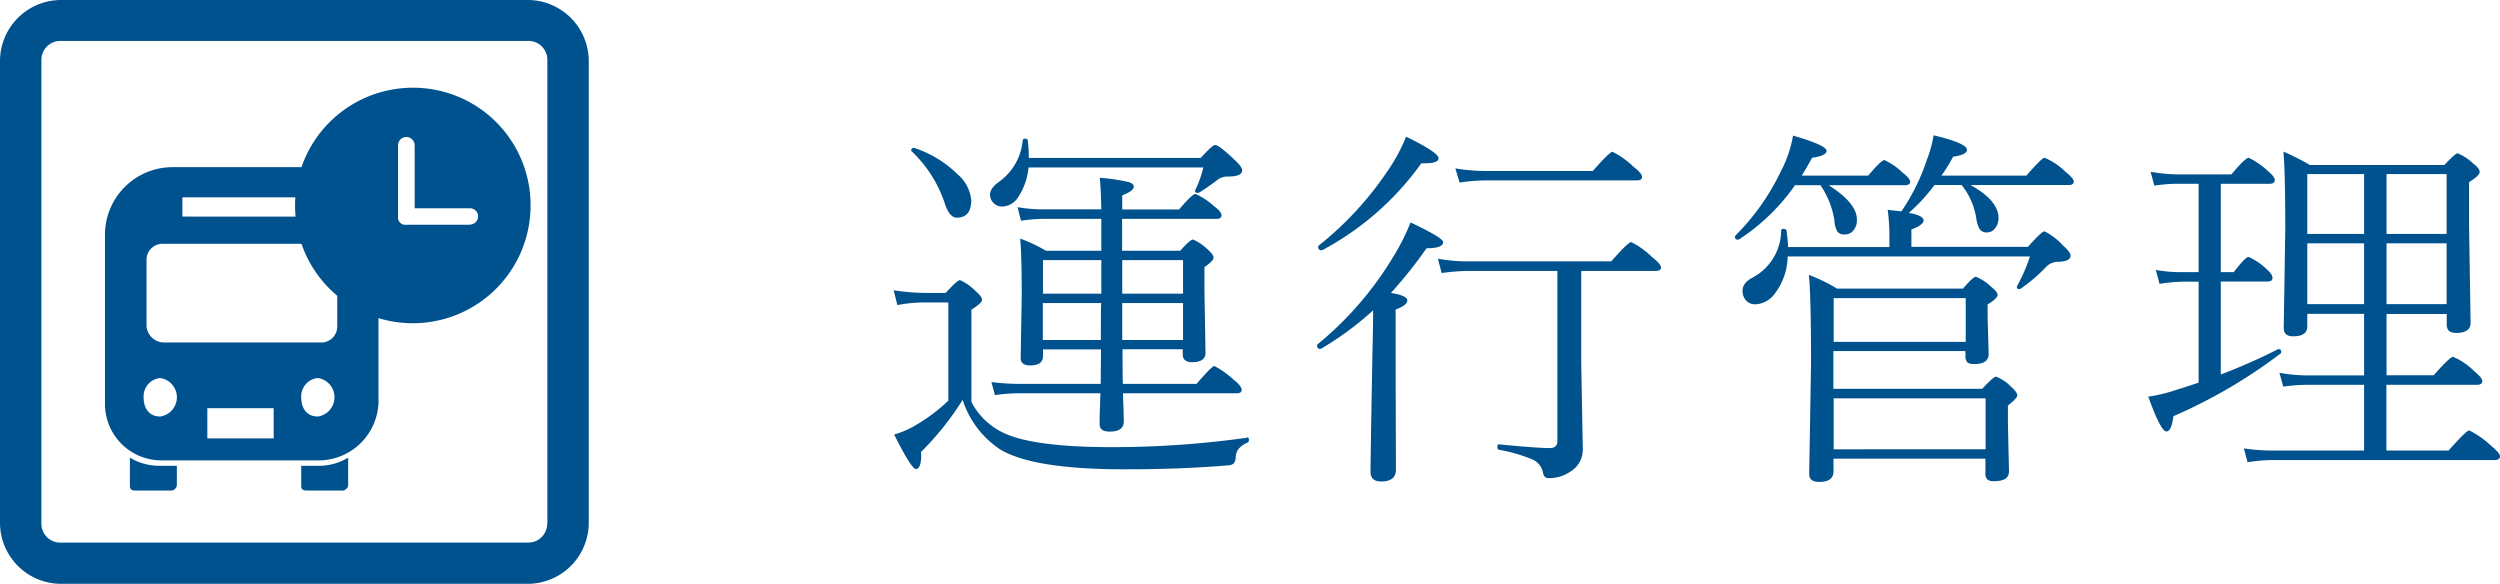 <?xml version="1.0" encoding="UTF-8"?>
<svg xmlns="http://www.w3.org/2000/svg" width="162.42" height="37.93" viewBox="0 0 162.42 37.93">
  <g id="Group_7173" data-name="Group 7173" transform="translate(8572 -7932.51)">
    <g id="Group_7167" data-name="Group 7167" transform="translate(-8572 7650.77)">
      <path id="Path_9340" data-name="Path 9340" d="M34.3,281.74H3.95A3.972,3.972,0,0,0,0,285.66v30.09a3.972,3.972,0,0,0,3.95,3.92H34.3a3.972,3.972,0,0,0,3.95-3.92V285.66a3.972,3.972,0,0,0-3.95-3.92Zm1.25,34a1.228,1.228,0,0,1-1.26,1.25H3.95a1.222,1.222,0,0,1-1.26-1.25V285.65a1.228,1.228,0,0,1,1.26-1.25H34.3a1.222,1.222,0,0,1,1.26,1.25v30.09h0Z" fill="#00528f"></path>
      <path id="Path_9341" data-name="Path 9341" d="M8.44,311.47v1.78c0,.18,0,.36.36.36h2.33a.387.387,0,0,0,.36-.36V312H10.41a3.71,3.71,0,0,1-1.98-.53h0Z" fill="#00528f"></path>
      <path id="Path_9342" data-name="Path 9342" d="M19.57,312v1.25c0,.18,0,.36.36.36h2.33a.387.387,0,0,0,.36-.36v-1.78a3.623,3.623,0,0,1-1.98.53H19.56Z" fill="#00528f"></path>
      <path id="Path_9343" data-name="Path 9343" d="M20.11,292.6H11.13a4.393,4.393,0,0,0-4.31,4.45v10.86a3.668,3.668,0,0,0,3.77,3.74H20.82a3.9,3.9,0,0,0,3.77-3.74V297.05a4.394,4.394,0,0,0-4.31-4.45H20.1Zm-8.26,1.96h7.54v1.25H11.85v-1.25h0Zm-2.33,4.09a1.035,1.035,0,0,1,1.08-1.07H20.83a1.152,1.152,0,0,1,1.08,1.07v4.27a1.035,1.035,0,0,1-1.08,1.07H10.6a1.152,1.152,0,0,1-1.08-1.07v-4.27Zm.89,10.15c-.72,0-1.08-.53-1.08-1.25a1.194,1.194,0,0,1,1.08-1.25,1.263,1.263,0,0,1,0,2.5Zm7.37,1.42H13.47v-1.96h4.31v1.96Zm2.87-1.42c-.72,0-1.08-.53-1.08-1.25a1.194,1.194,0,0,1,1.08-1.25,1.263,1.263,0,0,1,0,2.5Z" fill="#00528f"></path>
      <path id="Path_9344" data-name="Path 9344" d="M26.75,287.44a7.65,7.65,0,1,0,7.72,7.65,7.627,7.627,0,0,0-7.72-7.65h0Zm3.78,8.9H26.4a.474.474,0,0,1-.54-.53v-4.63a.54.54,0,0,1,1.08,0v4.09h3.59a.53.53,0,1,1,0,1.06h0Z" fill="#00528f"></path>
    </g>
    <g id="運行管理" transform="translate(-8572 7650.77)">
      <g id="Group_2241" data-name="Group 2241">
        <path id="Path_9470" data-name="Path 9470" d="M81.01,310.16c.09-.02.13.04.13.16a.188.188,0,0,1-.08.17,1.588,1.588,0,0,0-.6.42,1.063,1.063,0,0,0-.18.54.618.618,0,0,1-.14.41.575.575,0,0,1-.33.11c-2.09.18-4.34.26-6.75.26-4.04,0-6.75-.45-8.14-1.33a6.126,6.126,0,0,1-2.38-3.18,18.681,18.681,0,0,1-2.7,3.38.923.923,0,0,0,.01.19c0,.61-.12.92-.35.92-.19,0-.66-.75-1.41-2.24a6.111,6.111,0,0,0,1.2-.49,11.391,11.391,0,0,0,2.32-1.71v-6.38H60.08a9.5,9.5,0,0,0-1.78.17l-.24-.96a14.442,14.442,0,0,0,2.02.17h1.36c.5-.55.81-.83.93-.83a3.208,3.208,0,0,1,1.01.71q.42.36.42.57c0,.14-.23.35-.69.64v5.99a4.515,4.515,0,0,0,2.17,2.05q1.95.885,6.92.89a62.753,62.753,0,0,0,8.8-.61ZM59.22,291.58a.31.31,0,0,1-.02-.07c0-.1.06-.16.18-.16a.175.175,0,0,1,.05.01,7.279,7.279,0,0,1,2.8,1.72,2.5,2.5,0,0,1,.87,1.67c0,.75-.31,1.13-.94,1.13-.32,0-.59-.32-.79-.96a8.231,8.231,0,0,0-2.14-3.35Zm7.62.42H78.01c.5-.56.82-.84.94-.84.16,0,.57.31,1.23.94.34.31.52.54.52.71,0,.27-.31.4-.94.4a1.039,1.039,0,0,0-.67.22c-.34.26-.73.54-1.18.82a.165.165,0,0,1-.1.02c-.11,0-.17-.04-.17-.12a.09.09,0,0,1,.01-.05,7.34,7.34,0,0,0,.53-1.48H66.82a4.185,4.185,0,0,1-.66,1.91,1.285,1.285,0,0,1-1.05.63.773.773,0,0,1-.58-.25.764.764,0,0,1-.21-.54q0-.39.57-.81a3.685,3.685,0,0,0,1.55-2.7c.02-.07.07-.11.17-.11a.147.147,0,0,1,.16.11A9.164,9.164,0,0,1,66.84,292Zm6.09,12.44c0,1,0,1.75.02,2.24h4.79c.66-.77,1.04-1.16,1.16-1.16a5.924,5.924,0,0,1,1.25.89c.35.28.52.5.52.66,0,.14-.1.22-.31.22h-7.4c0,.23.02.64.04,1.23,0,.3.01.5.01.6,0,.44-.3.66-.91.66-.44,0-.66-.16-.66-.47,0-.1,0-.35.01-.76.02-.47.03-.89.04-1.26H66.22a11.131,11.131,0,0,0-1.58.12l-.23-.85a14.1,14.1,0,0,0,1.81.12h5.29l.02-2.24H67.76v.45c0,.39-.28.59-.84.59-.41,0-.61-.16-.61-.49l.07-3.95c0-1.76-.03-3.03-.1-3.8a9.963,9.963,0,0,1,1.67.79h3.6v-2.07H67.83a10.179,10.179,0,0,0-1.5.12l-.22-.88a9.586,9.586,0,0,0,1.72.14h3.72c-.02-.91-.05-1.59-.1-2.05a12.65,12.65,0,0,1,1.88.28c.22.07.33.17.33.29q0,.285-.75.57v.92H76.6c.57-.67.93-1.01,1.07-1.01a4.68,4.68,0,0,1,1.2.79c.33.25.49.45.49.59,0,.16-.11.24-.32.24H72.9v2.07h3.78c.43-.49.71-.73.83-.73a3.153,3.153,0,0,1,.91.61q.42.36.42.57c0,.14-.2.35-.59.61v1.54l.07,4.03c0,.41-.29.61-.87.61-.41,0-.61-.17-.61-.51v-.33H72.92Zm-1.38-3.62v-2.18H67.76v2.18Zm-.03,3.01c0-1.07,0-1.87.02-2.4H67.75v2.4h3.77Zm1.39-3.01h3.95v-2.18H72.91Zm0,3.01h3.95v-2.4H72.91Z" fill="#00528f"></path>
        <path id="Path_9471" data-name="Path 9471" d="M90.35,300.77c.72.11,1.08.28,1.08.49s-.25.4-.76.59v3.25l.02,7.16c0,.51-.32.76-.96.76-.46,0-.69-.21-.69-.64q0-.735.12-7.47c.03-1.3.05-2.3.05-3.01a20.024,20.024,0,0,1-3.39,2.5.121.121,0,0,1-.05.01c-.14,0-.2-.08-.2-.23a.091.091,0,0,1,.04-.08,22,22,0,0,0,4.92-5.7,13.809,13.809,0,0,0,1.11-2.21c1.41.67,2.12,1.09,2.12,1.28,0,.26-.36.4-1.08.4a29.9,29.9,0,0,1-2.32,2.91Zm-4.44-2.79a.123.123,0,0,1-.05.02.2.2,0,0,1-.22-.23.091.091,0,0,1,.04-.08,21.515,21.515,0,0,0,4.44-4.8,11.361,11.361,0,0,0,1.23-2.27c1.4.68,2.11,1.15,2.11,1.4q0,.33-.9.33h-.22a18.741,18.741,0,0,1-6.43,5.64Zm16.82,1.36v5.95l.1,5.61a1.67,1.67,0,0,1-.84,1.5,2.366,2.366,0,0,1-1.4.4c-.19,0-.31-.12-.35-.37a1.151,1.151,0,0,0-.66-.83,10.135,10.135,0,0,0-2.2-.64c-.06-.02-.1-.07-.1-.17q0-.21.12-.18c1.63.16,2.72.24,3.29.24.33,0,.49-.16.49-.47V299.34H95.37a13.841,13.841,0,0,0-1.71.14l-.24-.93a10.975,10.975,0,0,0,1.95.17h9.31c.73-.83,1.16-1.25,1.3-1.25a5.354,5.354,0,0,1,1.34.96c.39.31.59.54.59.69s-.11.22-.33.22Zm-7.9-5.73-.28-.93a12.691,12.691,0,0,0,1.9.17h7.03c.73-.83,1.16-1.25,1.28-1.25a5.5,5.5,0,0,1,1.35.96q.57.45.57.66c0,.16-.11.24-.34.24H96.46a12.064,12.064,0,0,0-1.62.14Z" fill="#00528f"></path>
        <path id="Path_9472" data-name="Path 9472" d="M117.04,293.15h4.33c.57-.67.92-1.01,1.06-1.01a4.233,4.233,0,0,1,1.18.82c.33.25.49.45.49.59s-.11.22-.34.22H118.8c1.23.78,1.84,1.52,1.84,2.24a1.019,1.019,0,0,1-.28.76.678.678,0,0,1-.5.2.538.538,0,0,1-.49-.19,1.563,1.563,0,0,1-.19-.7,5.522,5.522,0,0,0-.91-2.31h-1.65a13.168,13.168,0,0,1-3.65,3.53c-.02,0-.04.01-.06.01a.165.165,0,0,1-.19-.19.1.1,0,0,1,.02-.07,15.045,15.045,0,0,0,2.94-4.14,7.852,7.852,0,0,0,.81-2.36c1.45.42,2.18.75,2.18.99,0,.21-.31.36-.94.45-.26.47-.49.87-.69,1.18Zm9.09,0h5.52c.67-.77,1.06-1.16,1.18-1.16a4.313,4.313,0,0,1,1.36.91c.36.29.54.5.54.64s-.11.22-.33.22h-6.38c1.21.67,1.82,1.39,1.82,2.14a1.037,1.037,0,0,1-.25.7.625.625,0,0,1-.48.24.557.557,0,0,1-.5-.22,1.937,1.937,0,0,1-.21-.67,4.538,4.538,0,0,0-.96-2.19h-1.76a11.2,11.2,0,0,1-1.67,1.81c.64.11.96.28.96.49,0,.19-.26.39-.79.59v1.13h7.57c.59-.67.95-1.01,1.08-1.01a4.169,4.169,0,0,1,1.2.92c.33.29.49.51.49.66,0,.24-.25.37-.76.4a1.1,1.1,0,0,0-.79.29,10.457,10.457,0,0,1-1.7,1.46.108.108,0,0,1-.08.02c-.1,0-.16-.04-.16-.13a.127.127,0,0,1,.01-.06,10.465,10.465,0,0,0,.84-1.93H116.14a4.091,4.091,0,0,1-.83,2.41,1.644,1.644,0,0,1-1.26.7.786.786,0,0,1-.64-.28.916.916,0,0,1-.2-.61c0-.34.22-.62.66-.85a3.5,3.5,0,0,0,1.85-3.06c0-.06.05-.1.14-.1q.18,0,.21.12c.06.5.1.85.1,1.06h6.58v-.99a13.886,13.886,0,0,0-.11-1.43c.16.02.46.06.89.1a13.394,13.394,0,0,0,1.67-3.39,7.334,7.334,0,0,0,.42-1.55c1.44.34,2.17.66,2.17.94q0,.33-.9.45a11.778,11.778,0,0,1-.77,1.25Zm-7,13.85h9.65c.49-.53.79-.79.9-.79a2.662,2.662,0,0,1,.96.64c.28.25.42.44.42.58,0,.12-.21.34-.61.66v1.13l.07,3.14c0,.42-.31.64-.94.64a.661.661,0,0,1-.48-.12.6.6,0,0,1-.11-.42v-.92h-9.87v.82c0,.46-.31.69-.94.69-.42,0-.64-.17-.64-.52l.12-7.25c0-2.88-.05-4.77-.14-5.68a10.954,10.954,0,0,1,1.83.89h8.18c.44-.51.72-.77.84-.77a3.157,3.157,0,0,1,.99.65c.28.22.42.41.42.54s-.22.35-.65.61v.82l.07,2.39c0,.44-.31.66-.92.66-.25,0-.41-.04-.48-.13a.629.629,0,0,1-.11-.41v-.3h-8.58v2.44Zm8.58-3.05v-2.84h-8.58v2.84Zm-8.58,3.67v3.31H129v-3.31Z" fill="#00528f"></path>
        <path id="Path_9473" data-name="Path 9473" d="M144.28,306.07a37.062,37.062,0,0,0,3.71-1.64c.02,0,.03-.01.05-.01.11,0,.17.06.17.19a.139.139,0,0,1-.05.1,33.519,33.519,0,0,1-6.96,4.07q-.12.99-.45.99c-.25,0-.64-.75-1.18-2.26a9.722,9.722,0,0,0,1.37-.3c.71-.22,1.34-.42,1.9-.61v-6.56h-1.06a11.727,11.727,0,0,0-1.48.14l-.24-.9a9.362,9.362,0,0,0,1.7.14h1.08v-5.74h-1.33a10.021,10.021,0,0,0-1.55.12l-.24-.9a10.544,10.544,0,0,0,1.77.17h3.48c.6-.72.98-1.08,1.12-1.08a5,5,0,0,1,1.23.84c.31.26.47.46.47.61s-.11.24-.33.24h-3.18v5.74h.84q.765-.99.96-.99a4.1,4.1,0,0,1,1.16.78c.26.23.4.42.4.58s-.11.24-.33.24h-3.03v6.04Zm10.77-3.95v4h3.06q1.065-1.2,1.26-1.2a4.385,4.385,0,0,1,1.38.94c.34.28.52.49.52.64s-.11.24-.33.24h-5.9v4.27h4.04c.77-.87,1.22-1.31,1.34-1.31a5.978,5.978,0,0,1,1.41.99c.39.32.59.55.59.7s-.12.24-.35.24H147.73a10.382,10.382,0,0,0-1.71.14l-.24-.9a11.922,11.922,0,0,0,1.93.14h5.88v-4.27h-3.6a11.047,11.047,0,0,0-1.65.12l-.25-.9a10.434,10.434,0,0,0,1.88.17h3.62v-4H149.9v.82c0,.42-.3.64-.92.64-.41,0-.61-.18-.61-.54l.1-6.44c0-2.41-.04-4.08-.12-5.02a15.483,15.483,0,0,1,1.72.87h8.74c.47-.51.76-.76.85-.76a3.029,3.029,0,0,1,.99.64q.45.33.45.57t-.69.66v2.76l.1,6.38c0,.44-.31.66-.94.66-.41,0-.61-.18-.61-.54v-.69h-3.9Zm-5.15-5.18h3.69v-3.89H149.9Zm0,4.56h3.69v-3.95H149.9Zm5.15-4.56h3.9v-3.89h-3.9Zm0,4.56h3.9v-3.95h-3.9Z" fill="#00528f"></path>
      </g>
    </g>
  </g>
</svg>
